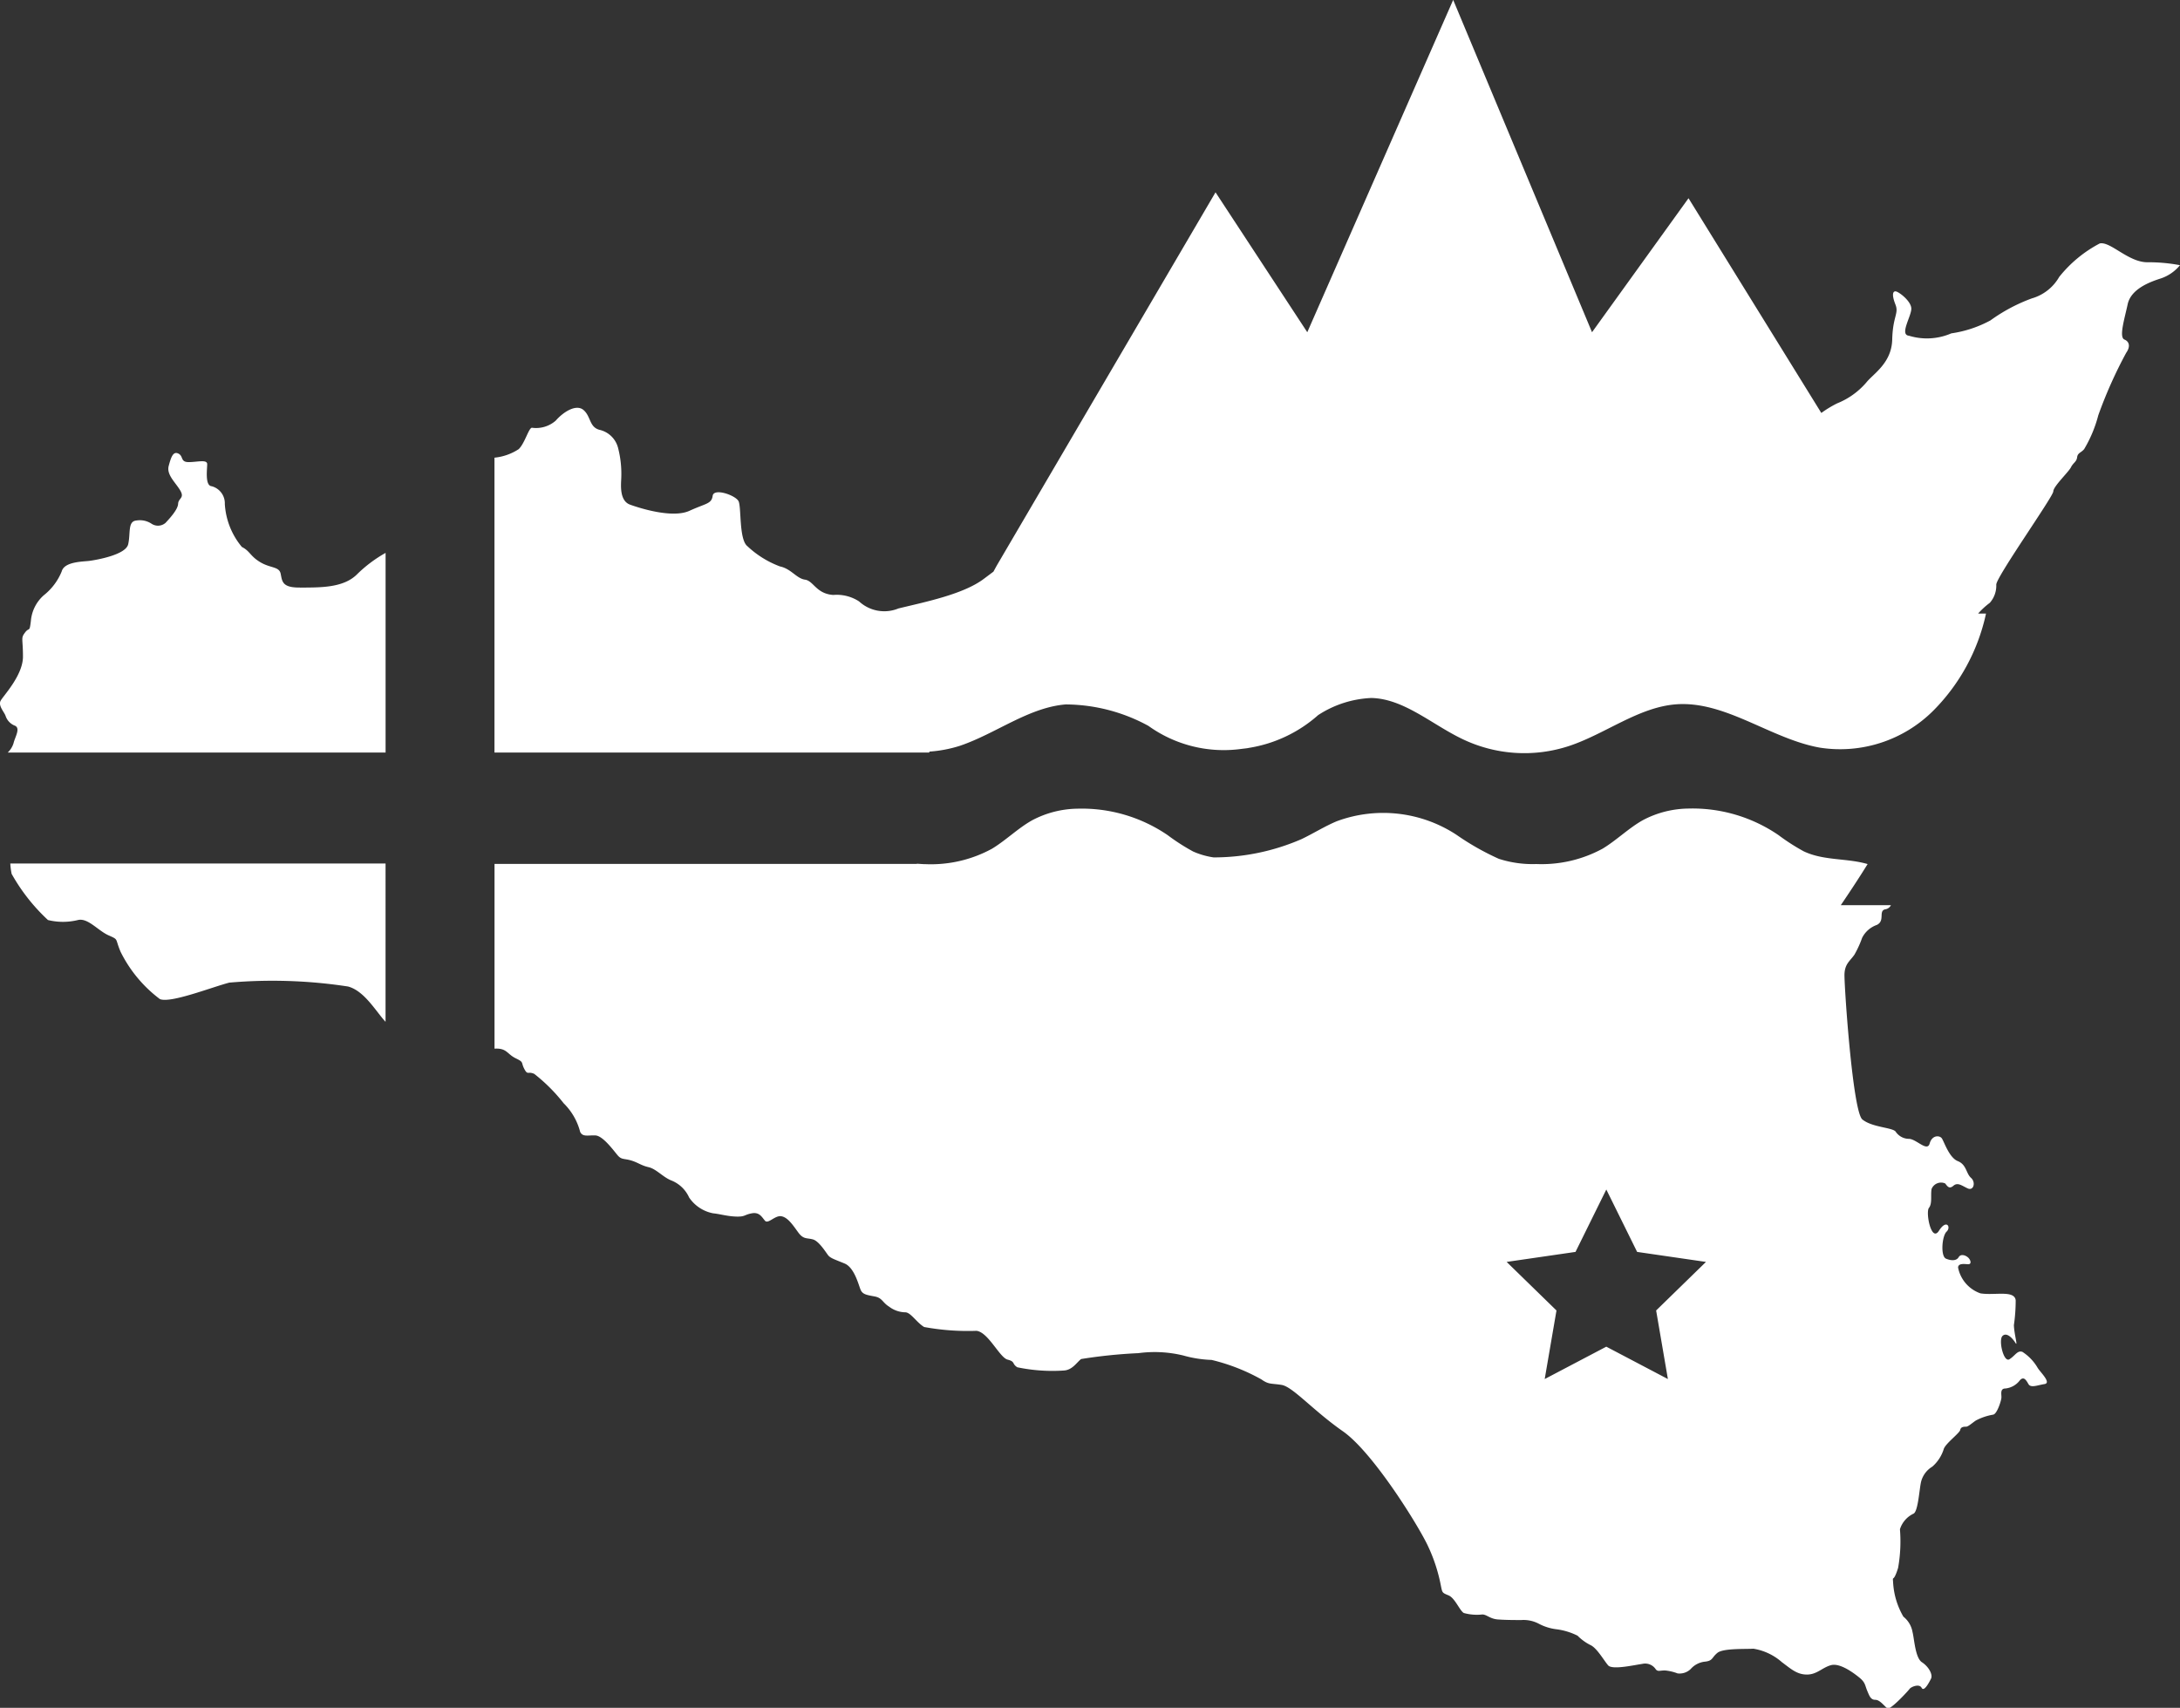 <?xml version="1.0" encoding="UTF-8"?>
<svg xmlns="http://www.w3.org/2000/svg" xmlns:xlink="http://www.w3.org/1999/xlink" width="122" height="95.589" viewBox="0 0 122 95.589">
  <rect x="0" y="0" width="122" height="95.589" fill="#333333" stroke="none"/>
  <defs>
    <clipPath id="clip-path">
      <path id="Tracciato_7" data-name="Tracciato 7" d="M0-133.128H122v-95.589H0Z" transform="translate(0 228.717)" fill="#fff"></path>
    </clipPath>
  </defs>
  <g id="Raggruppa_8" data-name="Raggruppa 8" transform="translate(0 228.717)">
    <g id="Raggruppa_7" data-name="Raggruppa 7" transform="translate(0 -228.717)" clip-path="url(#clip-path)">
      <g id="Raggruppa_3" data-name="Raggruppa 3" transform="translate(0.582 48.332)">
        <path id="Tracciato_3" data-name="Tracciato 3" d="M-.109-.831A10.556,10.556,0,0,0,1.914,1.735a3.5,3.5,0,0,0,1.678,0c.559-.132,1.119.592,1.711.856s.346.148.675.921a7.425,7.425,0,0,0,2.2,2.648c.593.247,2.879-.658,3.883-.921a27.926,27.926,0,0,1,6.646.217c.923.245,1.566,1.406,2.1,1.976V-1.428h-21a3.674,3.674,0,0,0,.079.6" transform="translate(0.188 1.428)" fill="#fff"></path>
      </g>
      <g id="Raggruppa_4" data-name="Raggruppa 4" transform="translate(27.668 45.24)">
        <path id="Tracciato_4" data-name="Tracciato 4" d="M-120.289-43.628a2.648,2.648,0,0,0-.856-.9c-.28-.1-.395.2-.724.411s-.625-1.069-.395-1.3.559.115.723.378-.066-.461-.082-.987a9.509,9.509,0,0,0,.1-1.4c-.082-.576-1.2-.247-1.974-.379a1.918,1.918,0,0,1-1.25-1.448c.016-.23.3-.2.542-.181s.165-.247.017-.378-.411-.214-.526-.016-.395.214-.708.082-.23-1.266.033-1.513,0-.724-.428-.049-.756-1.036-.559-1.283.082-.724.148-1.059a.573.573,0,0,1,.757-.307c.115.132.214.346.461.132s.477,0,.806.148.461-.345.181-.592-.246-.74-.74-.937-.773-1.119-.9-1.283-.543-.181-.675.3-.74-.247-1.151-.263a.9.9,0,0,1-.756-.411c-.2-.23-1.316-.23-1.859-.675s-1.02-7.534-1-8.126.313-.741.559-1.1a5.785,5.785,0,0,0,.428-.937,1.46,1.46,0,0,1,.822-.724c.477-.23.082-.773.46-.872a.428.428,0,0,0,.332-.235h-2.806c.512-.755,1.016-1.518,1.5-2.3-1.176-.343-2.44-.178-3.569-.71a11.493,11.493,0,0,1-1.419-.912,8.52,8.52,0,0,0-5.058-1.485,5.579,5.579,0,0,0-2.521.644c-.792.44-1.48,1.128-2.262,1.6a7.14,7.14,0,0,1-3.717.861,6.118,6.118,0,0,1-2.095-.293,14.623,14.623,0,0,1-2.369-1.344,7.475,7.475,0,0,0-6.7-.757c-.672.281-1.307.683-1.971,1a12.316,12.316,0,0,1-4.919,1.023,4.365,4.365,0,0,1-1.146-.33,11.467,11.467,0,0,1-1.42-.912,8.519,8.519,0,0,0-5.058-1.485,5.579,5.579,0,0,0-2.521.644c-.793.44-1.48,1.128-2.262,1.6a7.141,7.141,0,0,1-3.717.861c-.163,0-.325-.018-.488-.025v.011h-23.631v10.338l.07,0c.625-.016.642.313,1.119.543s.28.214.477.592.2.115.559.28a9.634,9.634,0,0,1,1.645,1.645,3.449,3.449,0,0,1,.922,1.6c.148.3.428.181.855.2s1.036.872,1.25,1.119.345.165.74.28.559.28.987.378.806.56,1.266.741a1.832,1.832,0,0,1,1,.954,2.1,2.1,0,0,0,1.349.888c.362.033.773.165,1.283.181s.444-.1.872-.181.56.2.74.411.56-.313.922-.247.642.494.938.9.477.3.822.395.724.724.856.889.362.23.921.461.789,1.234.9,1.48.329.28.773.362.428.329.822.576a1.533,1.533,0,0,0,.9.313c.3,0,.625.559,1.053.822a13.459,13.459,0,0,0,2.928.214c.658.066,1.3,1.5,1.744,1.612s.231.23.543.428a9.6,9.6,0,0,0,2.616.181c.461-.033.691-.428.954-.642a28.254,28.254,0,0,1,3.208-.329,6.789,6.789,0,0,1,2.517.132,6.572,6.572,0,0,0,1.579.247,10.887,10.887,0,0,1,2.78,1.086c.428.3.51.214,1.135.312s1.744,1.415,3.438,2.6,4.277,5.363,4.77,6.449a9.254,9.254,0,0,1,.708,2.188c.082.395.066.395.428.543s.625.856.856.987a2.744,2.744,0,0,0,1.036.082c.247,0,.428.247.872.279s.889.033,1.316.033a1.832,1.832,0,0,1,.987.214,2.829,2.829,0,0,0,.955.3,3.67,3.67,0,0,1,1.2.362,2.741,2.741,0,0,0,.724.526c.362.165.757.872.987,1.135s1.447-.016,1.908-.082a.709.709,0,0,1,.756.3c.115.148.23.066.51.066a2.6,2.6,0,0,1,.708.165.891.891,0,0,0,.74-.247,1.231,1.231,0,0,1,.806-.411c.444-.049.362-.23.691-.494s1.6-.2,2.007-.23a3.176,3.176,0,0,1,1.6.756c.51.378.839.691,1.4.691s.856-.395,1.349-.526,1.234.411,1.579.691.313.428.444.74.2.51.461.51.51.378.675.477,1.151-.97,1.234-1.087.543-.311.675-.064.411-.28.526-.51-.131-.675-.509-.921-.428-1.332-.527-1.694a1.4,1.4,0,0,0-.51-.856,4.274,4.274,0,0,1-.576-1.925c-.033-.444,0,.1.28-.806A8.422,8.422,0,0,0-128-34.6a1.445,1.445,0,0,1,.757-.872c.263-.115.329-1.4.428-1.793a1.375,1.375,0,0,1,.625-.839,2.154,2.154,0,0,0,.642-.987c.1-.313.888-.889.922-1.069s.214-.181.329-.181.329-.2.543-.345a3.224,3.224,0,0,1,.971-.329c.214-.033.444-.757.461-.938s-.1-.527.23-.527a1.165,1.165,0,0,0,.806-.461c.214-.23.346-.016.477.214s.494.066.9,0-.247-.675-.378-.9m-21.357-3.219.658,3.838-3.447-1.812-3.447,1.812.659-3.838-2.789-2.718,3.854-.56,1.724-3.492,1.724,3.492,3.853.56Z" transform="translate(206.659 74.955)" fill="#fff"></path>
      </g>
      <g id="Raggruppa_5" data-name="Raggruppa 5" transform="translate(0 25.353)">
        <path id="Tracciato_5" data-name="Tracciato 5" d="M-23.4-10.5c-1.02.016-1-.362-1.086-.773s-.559-.3-1.135-.642-.576-.625-1.036-.856a4.131,4.131,0,0,1-.954-2.4.99.99,0,0,0-.74-1c-.379-.033-.247-.954-.247-1.234s-.559-.115-1.036-.115-.28-.329-.575-.477-.411.2-.543.691.378.921.642,1.365-.1.428-.115.756-.494.839-.708,1.069a.647.647,0,0,1-.773.049,1.185,1.185,0,0,0-.872-.181c-.477.05-.3.741-.444,1.333s-1.793.872-2.155.921-1.415.033-1.563.592a3.262,3.262,0,0,1-1,1.333,2.153,2.153,0,0,0-.724,1.431c-.082.691-.082.329-.329.658s-.115.3-.115,1.349-1.1,2.188-1.25,2.468.214.642.28.856a.884.884,0,0,0,.527.543c.313.148,0,.625-.082.97a1.2,1.2,0,0,1-.329.531h21.148V-12.439A7.518,7.518,0,0,0-20.2-11.252c-.79.806-2.172.741-3.192.757" transform="translate(40.193 18.032)" fill="#fff"></path>
      </g>
      <g id="Raggruppa_6" data-name="Raggruppa 6" transform="translate(27.668 0)">
        <path id="Tracciato_6" data-name="Tracciato 6" d="M-128.834-20.443c-1.07,0-2.073-1.184-2.665-1.053a7.144,7.144,0,0,0-2.27,1.875,2.582,2.582,0,0,1-1.53,1.2,9.549,9.549,0,0,0-2.32,1.234,6.566,6.566,0,0,1-2.188.724,3.43,3.43,0,0,1-2.369.132c-.543-.049.132-1.086.132-1.513s-.724-.971-.888-.971-.2.231,0,.741-.148.642-.181,1.958-1.053,1.908-1.448,2.4a4.209,4.209,0,0,1-1.629,1.168,6.13,6.13,0,0,0-.891.54l-7.432-12.019-5.4,7.5-7.77-18.6-8.165,18.6-5.135-7.831L-193.167-3.567c-.084.143-.164.292-.244.44l-.533.4c-1.152.872-3.307,1.3-4.787,1.662a2.081,2.081,0,0,1-2.2-.395,2.29,2.29,0,0,0-1.447-.362c-.955-.066-1.1-.789-1.579-.856s-.774-.609-1.4-.74a5.409,5.409,0,0,1-1.826-1.135c-.477-.378-.329-2.188-.494-2.517s-1.382-.757-1.448-.3-.362.411-1.3.839-2.731-.131-3.323-.345-.51-1.086-.494-1.448a5.8,5.8,0,0,0-.181-1.744,1.391,1.391,0,0,0-1.052-1c-.56-.165-.461-.74-.872-1.1s-1.136.1-1.563.592a1.673,1.673,0,0,1-1.332.395c-.181.017-.395.872-.74,1.2a3.023,3.023,0,0,1-1.354.476V7H-197V6.946a7.22,7.22,0,0,0,1.7-.321c2.008-.675,3.854-2.152,5.931-2.319a9.748,9.748,0,0,1,4.63,1.2,7.226,7.226,0,0,0,5.121,1.3l.063-.007c.149-.023.3-.029.446-.062a7.65,7.65,0,0,0,3.867-1.832,5.9,5.9,0,0,1,2.983-.96c1.8.043,3.353,1.452,5.024,2.265a7.994,7.994,0,0,0,6.069.411c2.008-.675,3.854-2.152,5.931-2.319,2.785-.224,5.328,1.943,8.092,2.426a7.375,7.375,0,0,0,6.337-2.082,10.986,10.986,0,0,0,2.942-5.427h-.441a4.278,4.278,0,0,1,.653-.6,1.446,1.446,0,0,0,.362-1.02c0-.428,3.191-4.935,3.191-5.215s.856-1.086.987-1.349.313-.3.346-.559.214-.247.395-.461a7.255,7.255,0,0,0,.79-1.892,25.1,25.1,0,0,1,1.563-3.5c.214-.3.214-.609-.1-.74s0-1.135.181-1.974,1.184-1.234,1.859-1.447a2.354,2.354,0,0,0,1.07-.741,9.506,9.506,0,0,0-1.826-.164" transform="translate(221.34 35.122)" fill="#fff"></path>
      </g>
    </g>
  </g>
</svg>
